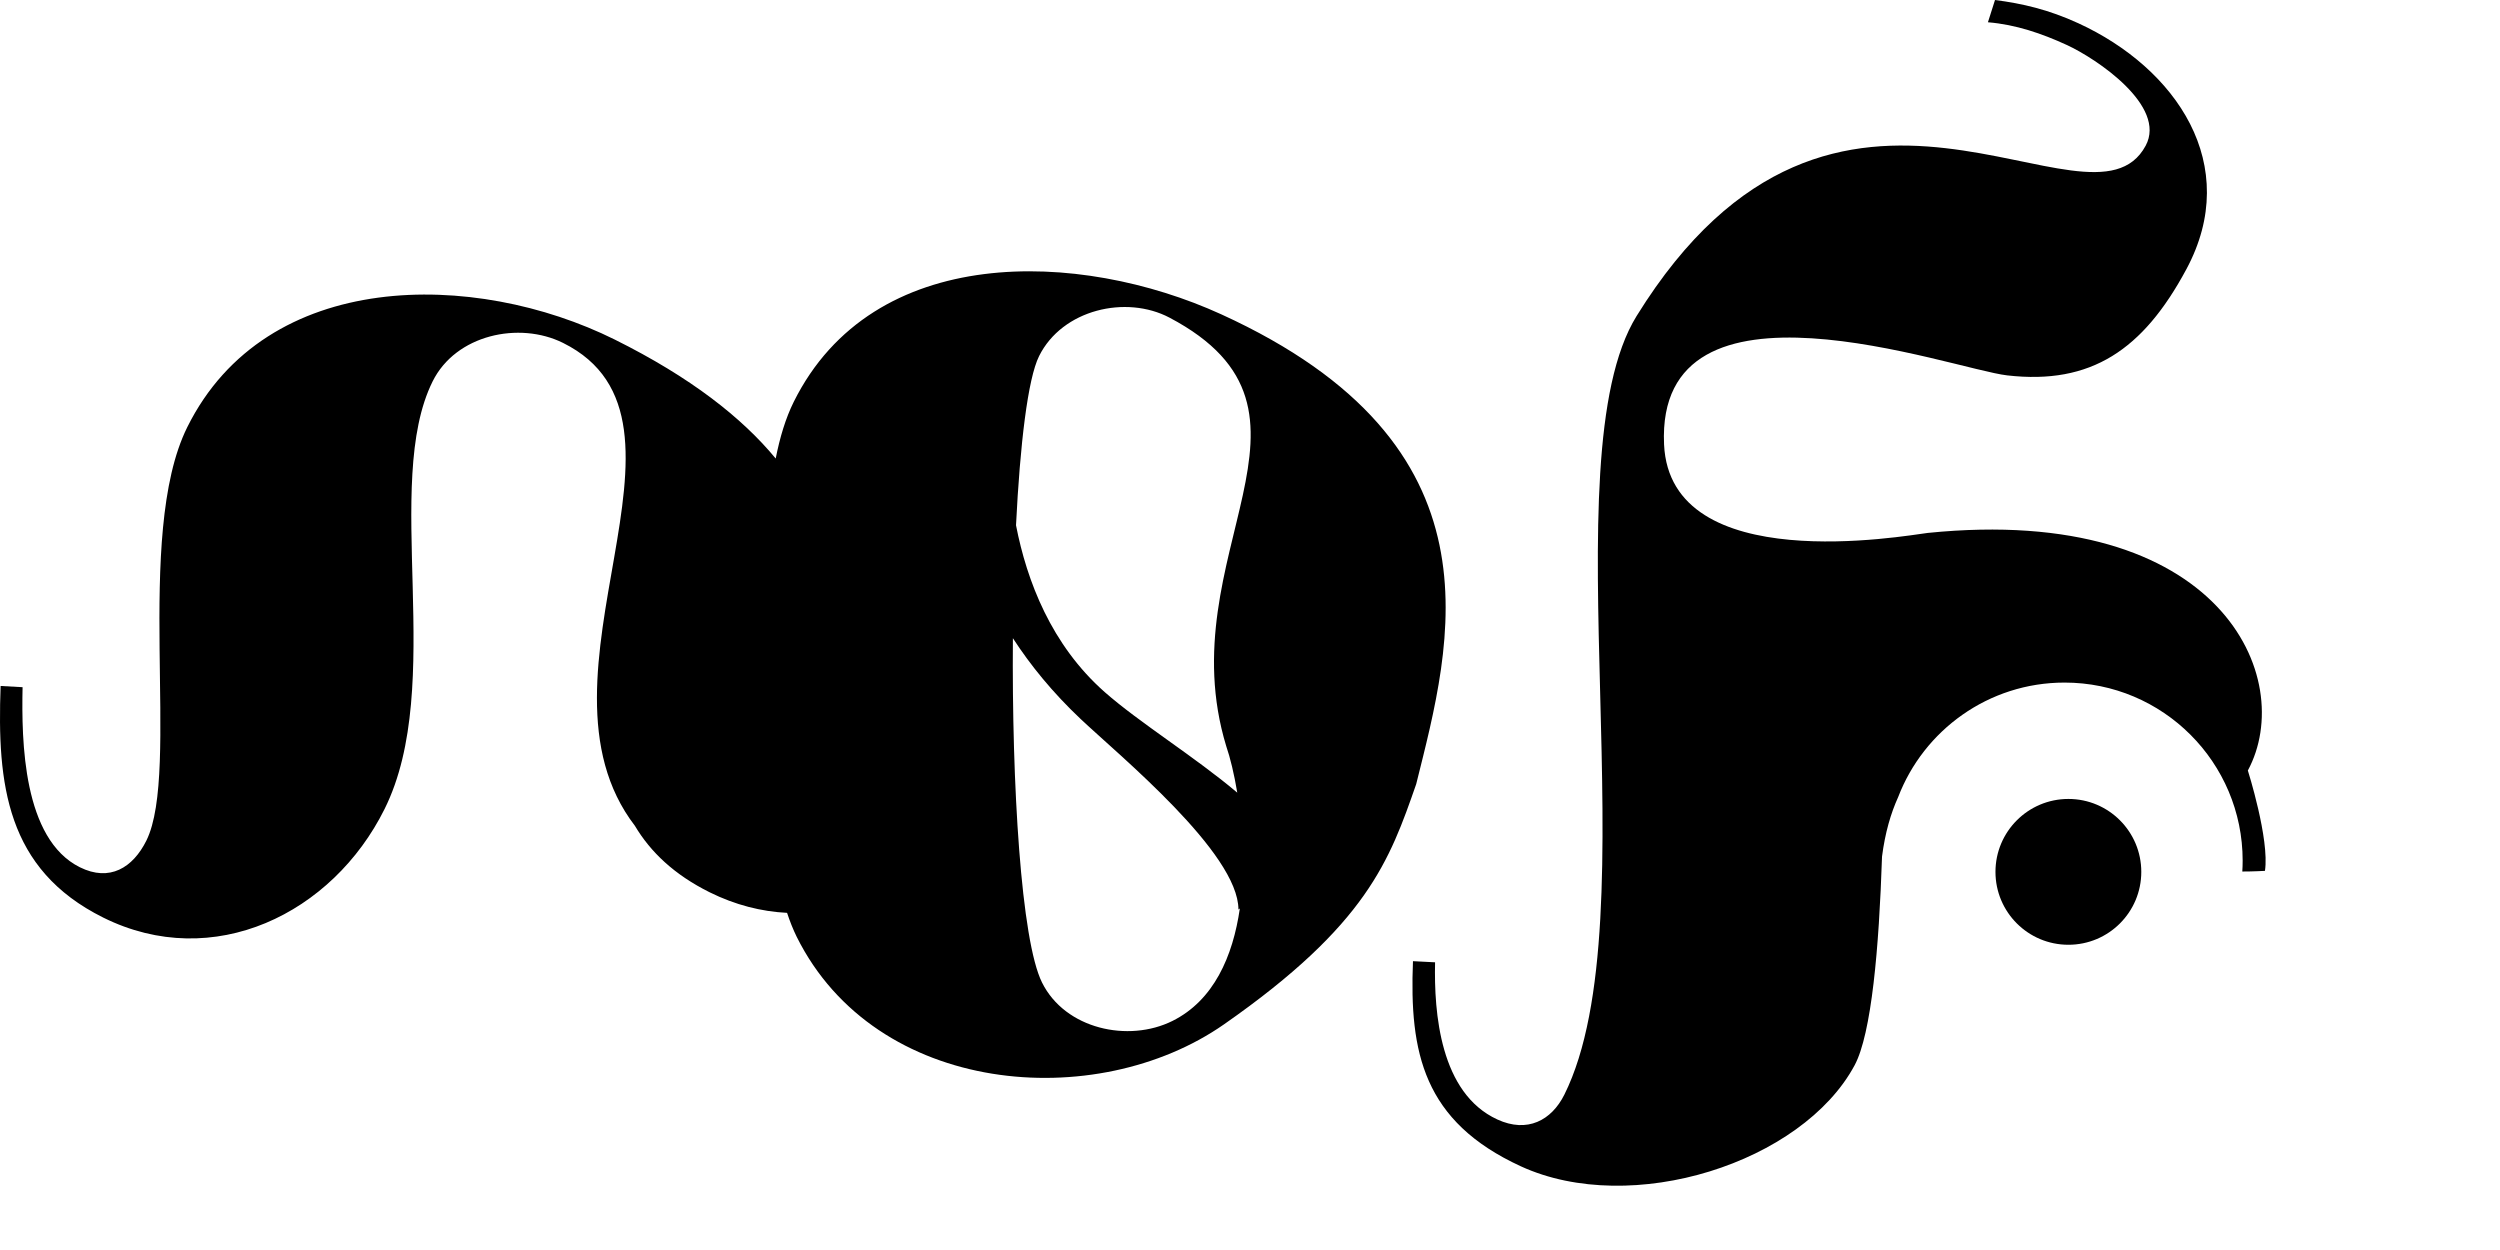 <svg width="64" height="32" viewBox="0 0 64 32" fill="none" xmlns="http://www.w3.org/2000/svg">
<g clip-path="url(#clip0_347_211)">
<path d="M57.545 19.725C58.813 17.368 56.868 12.881 49.349 13.643C48.773 13.713 42.756 14.799 42.6 11.378C42.385 6.651 49.974 9.448 51.385 9.61C53.533 9.856 54.862 8.956 55.969 6.896C57.411 4.216 55.706 1.744 53.205 0.595C52.438 0.243 51.772 0.091 51.072 6.51867e-07L50.891 0.57C51.607 0.629 52.273 0.859 52.907 1.15C53.674 1.502 55.475 2.713 54.929 3.73C53.504 6.379 47.031 -0.204 41.897 8.09C39.621 11.768 42.302 23.5 40.047 28.024C39.718 28.682 39.099 29.012 38.333 28.659C36.866 27.986 36.708 25.928 36.738 24.635L36.172 24.606C36.078 26.945 36.435 28.709 38.935 29.858C41.77 31.159 46.135 29.768 47.477 27.273C47.912 26.465 48.103 24.267 48.18 21.926C48.258 21.32 48.404 20.821 48.593 20.405C49.249 18.692 50.908 17.474 52.852 17.474C55.371 17.474 57.412 19.516 57.412 22.034C57.412 22.127 57.409 22.22 57.403 22.311C57.671 22.312 57.983 22.294 57.983 22.294C58.104 21.488 57.545 19.725 57.545 19.725Z" fill="black"/>
<path d="M54.817 22.32C54.817 23.351 53.982 24.186 52.951 24.186C51.92 24.186 51.084 23.351 51.084 22.32C51.084 21.289 51.92 20.453 52.951 20.453C53.982 20.453 54.817 21.289 54.817 22.32Z" fill="black"/>
<path d="M30.013 26.137C28.887 26.696 27.268 26.346 26.676 25.153C26.14 24.076 25.9 20.092 25.93 16.338C26.379 17.03 26.947 17.729 27.662 18.404C28.655 19.342 31.704 21.835 31.704 23.284L31.74 23.256C31.563 24.482 31.072 25.611 30.013 26.137ZM26.601 9.115C27.194 7.923 28.825 7.545 29.938 8.131C34.509 10.541 29.892 14.174 31.392 19.103C31.493 19.395 31.594 19.811 31.674 20.292C30.591 19.377 29.169 18.5 28.28 17.717C26.913 16.51 26.287 14.873 26.01 13.447C26.113 11.377 26.311 9.697 26.601 9.115ZM31.261 8.045C27.628 6.388 22.344 6.215 20.32 10.287C20.112 10.706 19.964 11.199 19.858 11.738C18.998 10.697 17.692 9.665 15.736 8.692C12.16 6.916 6.819 6.861 4.795 10.934C3.413 13.716 4.634 19.731 3.747 21.52C3.401 22.214 2.807 22.581 2.045 22.202C0.588 21.478 0.549 18.981 0.578 17.592L0.016 17.561C-0.077 20.074 0.16 22.255 2.643 23.49C5.458 24.889 8.512 23.393 9.845 20.711C11.425 17.533 9.775 12.378 11.076 9.762C11.668 8.57 13.287 8.219 14.413 8.778C18.412 10.765 13.299 17.292 16.253 21.14C16.654 21.813 17.261 22.392 18.168 22.843C18.823 23.168 19.492 23.336 20.149 23.369C20.22 23.585 20.302 23.791 20.395 23.981C22.419 28.053 28.061 28.508 31.335 26.223C35.001 23.665 35.575 22.024 36.255 20.072C37.162 16.434 38.6 11.395 31.261 8.045Z" fill="black"/>
</g>
<defs>
<clipPath id="clip0_347_211">
<rect width="64" height="32" fill="white"/>
</clipPath>
</defs>
</svg>
